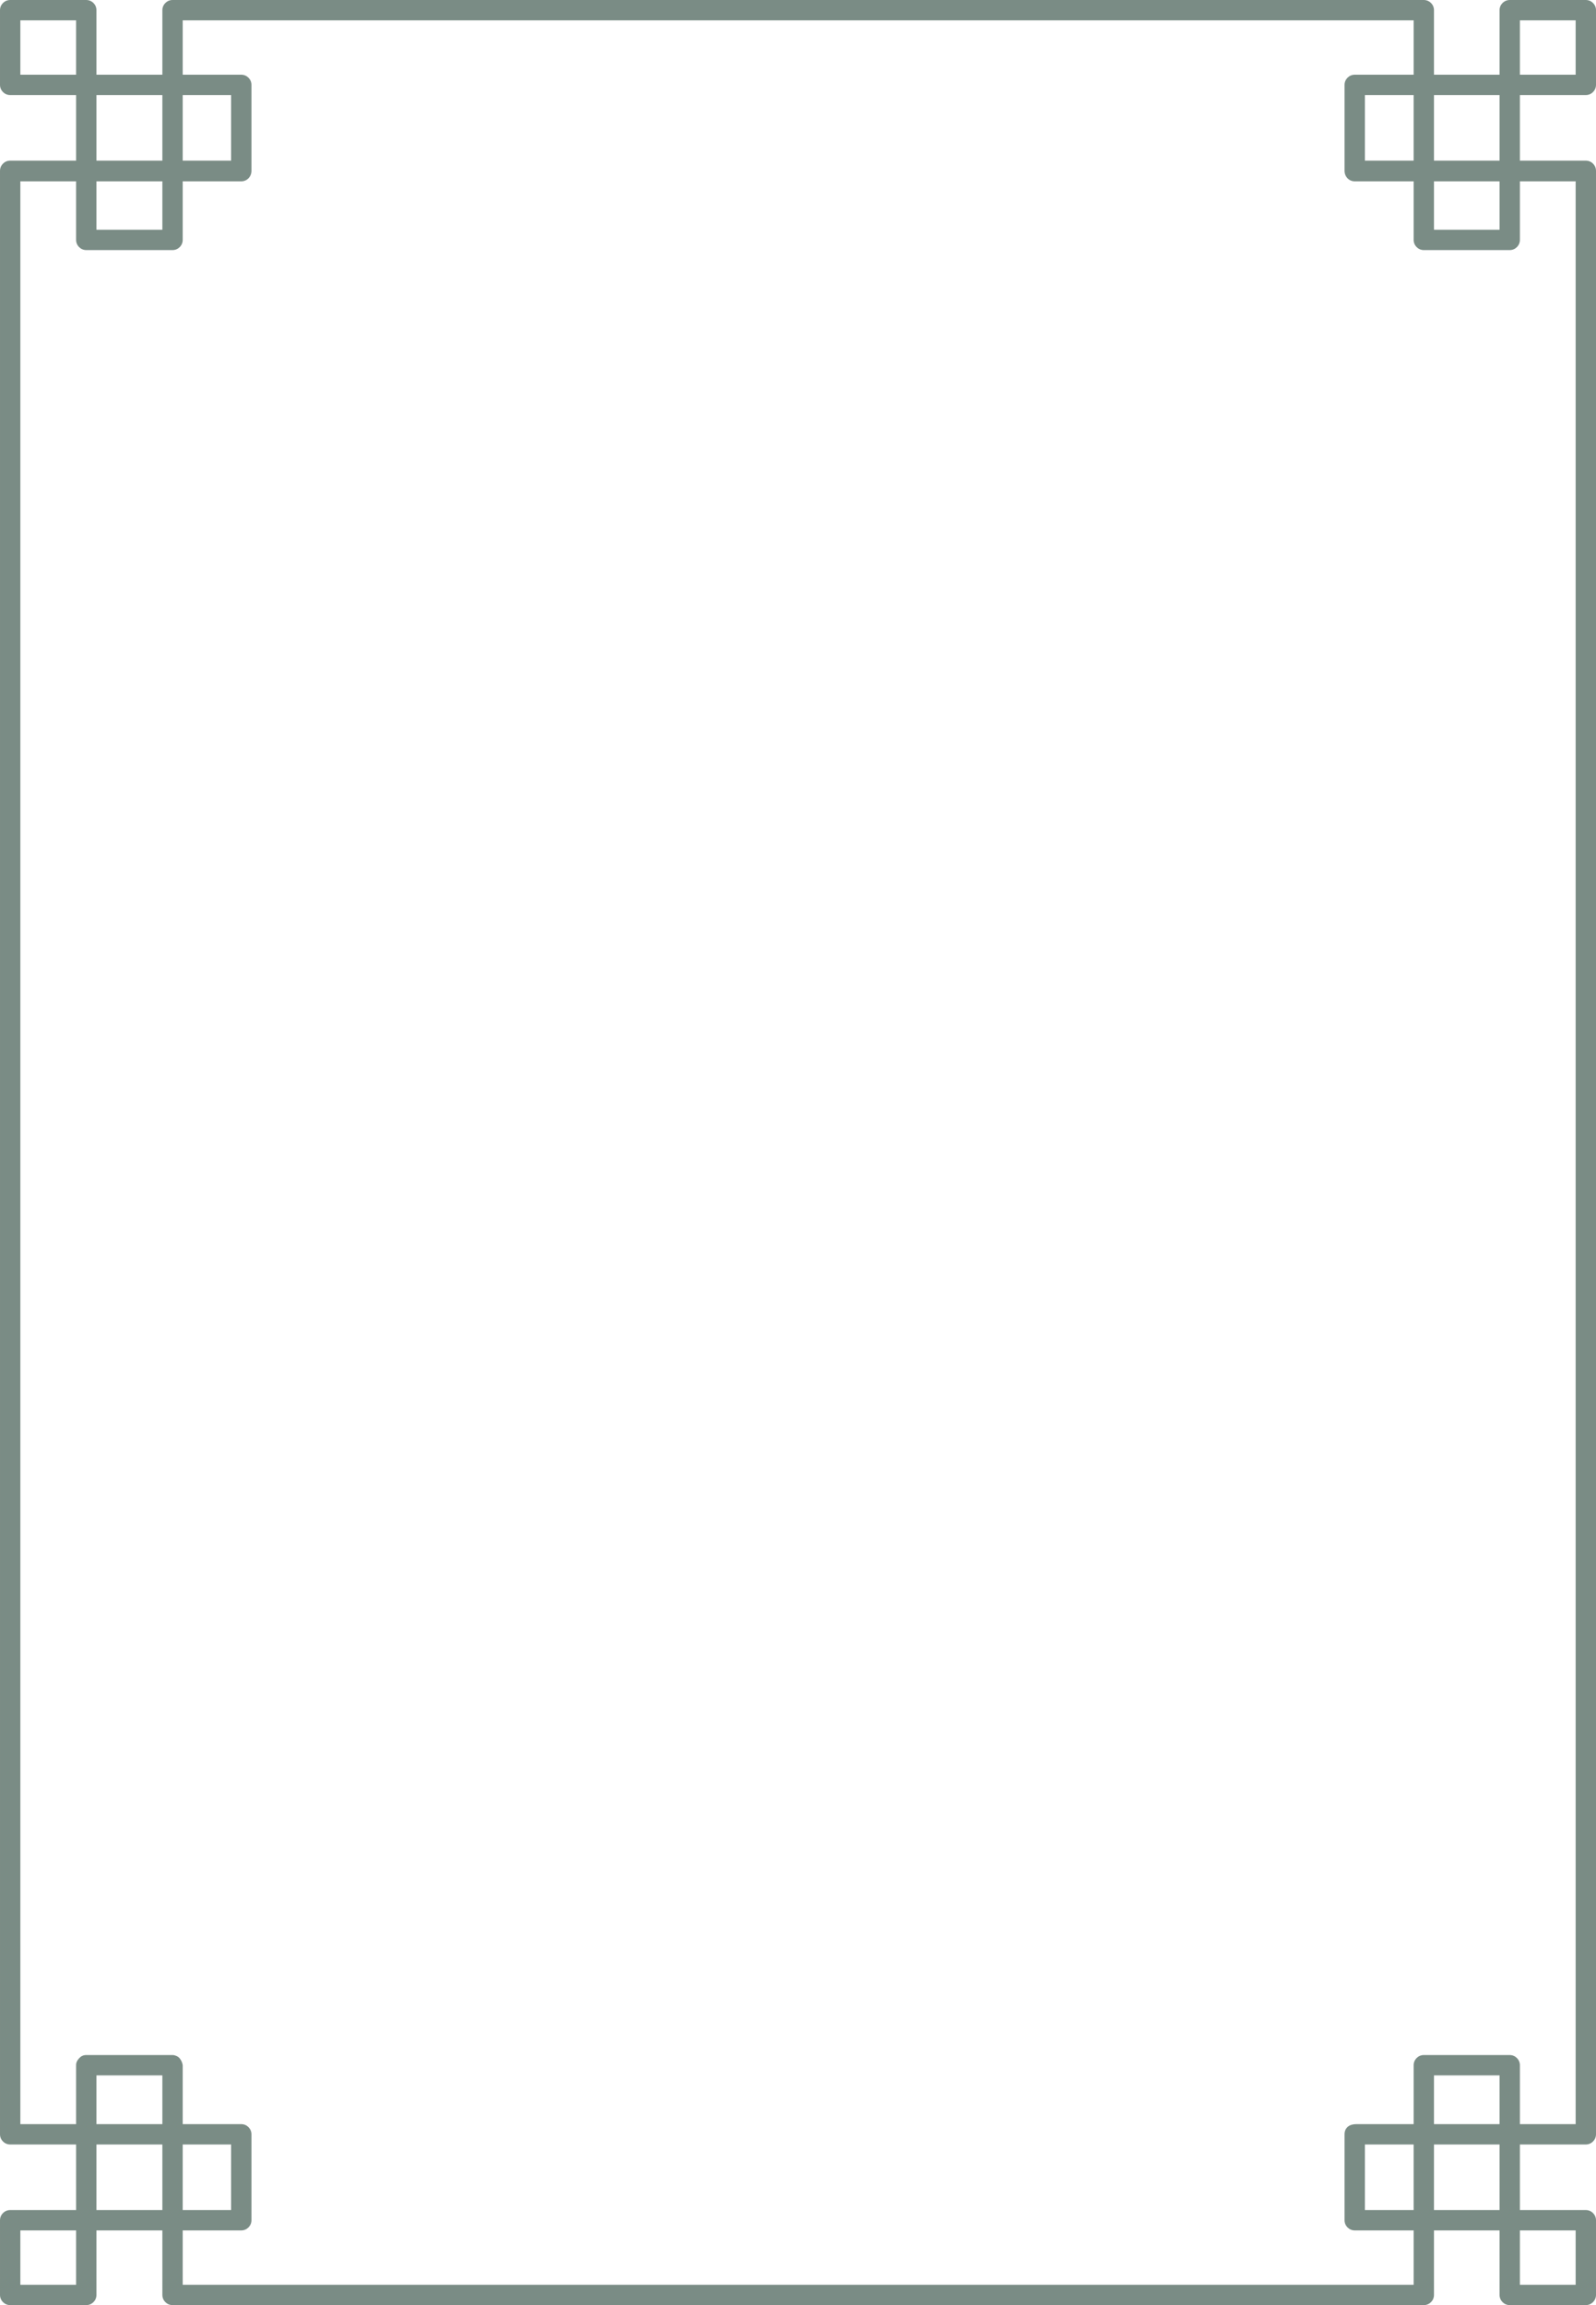 <?xml version="1.0" encoding="UTF-8" standalone="no"?><svg xmlns="http://www.w3.org/2000/svg" xmlns:xlink="http://www.w3.org/1999/xlink" clip-rule="evenodd" fill="#000000" fill-rule="evenodd" height="657.2" image-rendering="optimizeQuality" preserveAspectRatio="xMidYMid meet" shape-rendering="geometricPrecision" text-rendering="geometricPrecision" version="1" viewBox="0.0 0.0 455.1 657.2" width="455.1" zoomAndPan="magnify"><g id="change1_1"><path d="M46.3 45.8l0 -18.7 -18.8 0 0 18.7 18.8 0zm5.8 -18.7l0 18.7 13.8 0 0 -18.7 -13.8 0zm0 24.6l0 16.7c0,1.6 -1.3,2.9 -2.9,2.9l-24.6 0c-1.6,0 -2.9,-1.3 -2.9,-2.9l0 -16.7 -15.9 0 0 553.9 15.9 0 0 -16.9c0,-1.1 0.9,-1.9 0.9,-1.9 0.5,-0.6 1.2,-0.9 2,-0.9l24.6 0c0.7,0 1.6,0.4 2,0.9 0.5,0.6 0.8,1.3 0.9,2l0 16.8 16.7 0c1.6,0 2.9,1.3 2.9,2.9l0 24.5c0,1.6 -1.3,2.9 -2.9,2.9l-16.7 0 0 15.5 351 0 0 -15.5 -16.8 0c-1.6,0 -2.9,-1.3 -2.9,-2.9l0 -24.5c0,-1.9 1.4,-2.9 3.3,-2.9l16.4 0 0 -16.8c0,-1.6 1.3,-2.9 2.9,-2.9l24.5 0c1.6,0 2.9,1.3 2.9,2.9l0 16.8 15.9 0 0 -553.9 -15.9 0 0 16.7c0,1.6 -1.3,2.9 -2.9,2.9l-24.5 0c-1.6,0 -2.9,-1.3 -2.9,-2.9l0 -16.7 -16.8 0c-1.6,0 -2.9,-1.3 -2.9,-3l0 -24.5c0,-1.6 1.3,-2.9 2.9,-2.9l16.8 0 0 -15.5 -351 0 0 15.5 16.7 0c1.6,0 2.9,1.3 2.9,2.9l0 24.5c0,1.7 -1.3,3 -2.9,3l-16.7 0zm356.8 559.7l0 18.7 18.7 0 0 -18.7 -18.7 0zm0 24.5l0 18.4c0,1.6 -1.3,2.9 -2.9,2.9l-356.8 0c-1.6,0 -2.9,-1.3 -2.9,-2.9l0 -18.4 -18.8 0 0 18.4c0,1.6 -1.3,2.9 -2.9,2.9l-21.7 0c-1.6,0 -2.9,-1.3 -2.9,-2.9l0 -21.3c0,-1.6 1.3,-2.9 2.9,-2.9l18.8 0 0 -18.7 -18.8 0c-1.6,0 -2.9,-1.3 -2.9,-2.9l0 -559.8c0,-1.6 1.3,-2.9 2.9,-2.9l18.8 0 0 -18.7 -18.8 0c-1.6,0 -2.9,-1.3 -2.9,-2.9l0 -21.3c0,-1.6 1.3,-2.9 2.9,-2.9l21.7 0c1.6,0 2.9,1.3 2.9,2.9l0 18.4 18.8 0 0 -18.4c0,-1.6 1.3,-2.9 2.9,-2.9l356.8 0c1.6,0 2.9,1.3 2.9,2.9l0 18.4 18.7 0 0 -18.4c0,-1.6 1.3,-2.9 2.9,-2.9l21.7 0c1.6,0 2.9,1.3 2.9,2.9l0 21.3c0,1.6 -1.3,2.9 -2.9,2.9l-18.8 0 0 18.7 18.8 0c1.6,0 2.9,1.3 2.9,2.9l0 559.8c0,1.6 -1.3,2.9 -2.9,2.9l-18.8 0 0 18.7 18.8 0c1.6,0 2.9,1.3 2.9,2.9l0 21.3c0,1.6 -1.3,2.9 -2.9,2.9l-21.7 0c-1.6,0 -2.9,-1.3 -2.9,-2.9l0 -18.4 -18.7 0zm-5.8 -5.8l0 -18.7 -13.9 0 0 18.7 13.9 0zm30.3 21.3l15.9 0 0 -15.5 -15.9 0 0 15.5zm-5.8 -45.8l0 -13.9 -18.7 0 0 13.9 18.7 0zm-421.8 -584.3l15.9 0 0 -15.5 -15.9 0 0 15.5zm21.7 608.8l18.8 0 0 -18.7 -18.8 0 0 18.7zm24.6 0l13.8 0 0 -18.7 -13.8 0 0 18.7zm-30.4 5.8l-15.9 0 0 15.5 15.9 0 0 -15.5zm427.6 -630.1l-15.9 0 0 15.5 15.9 0 0 -15.5zm-421.8 599.8l18.8 0 0 -13.9 -18.8 0 0 13.9zm381.4 -553.9l0 13.8 18.7 0 0 -13.8 -18.7 0zm-5.8 -5.9l0 -18.7 -13.9 0 0 18.7 13.9 0zm5.8 -18.7l0 18.7 18.7 0 0 -18.7 -18.7 0zm-362.6 24.6l-18.8 0 0 13.8 18.8 0 0 -13.8z" fill="#7a8c85" fill-rule="nonzero"/></g></svg>